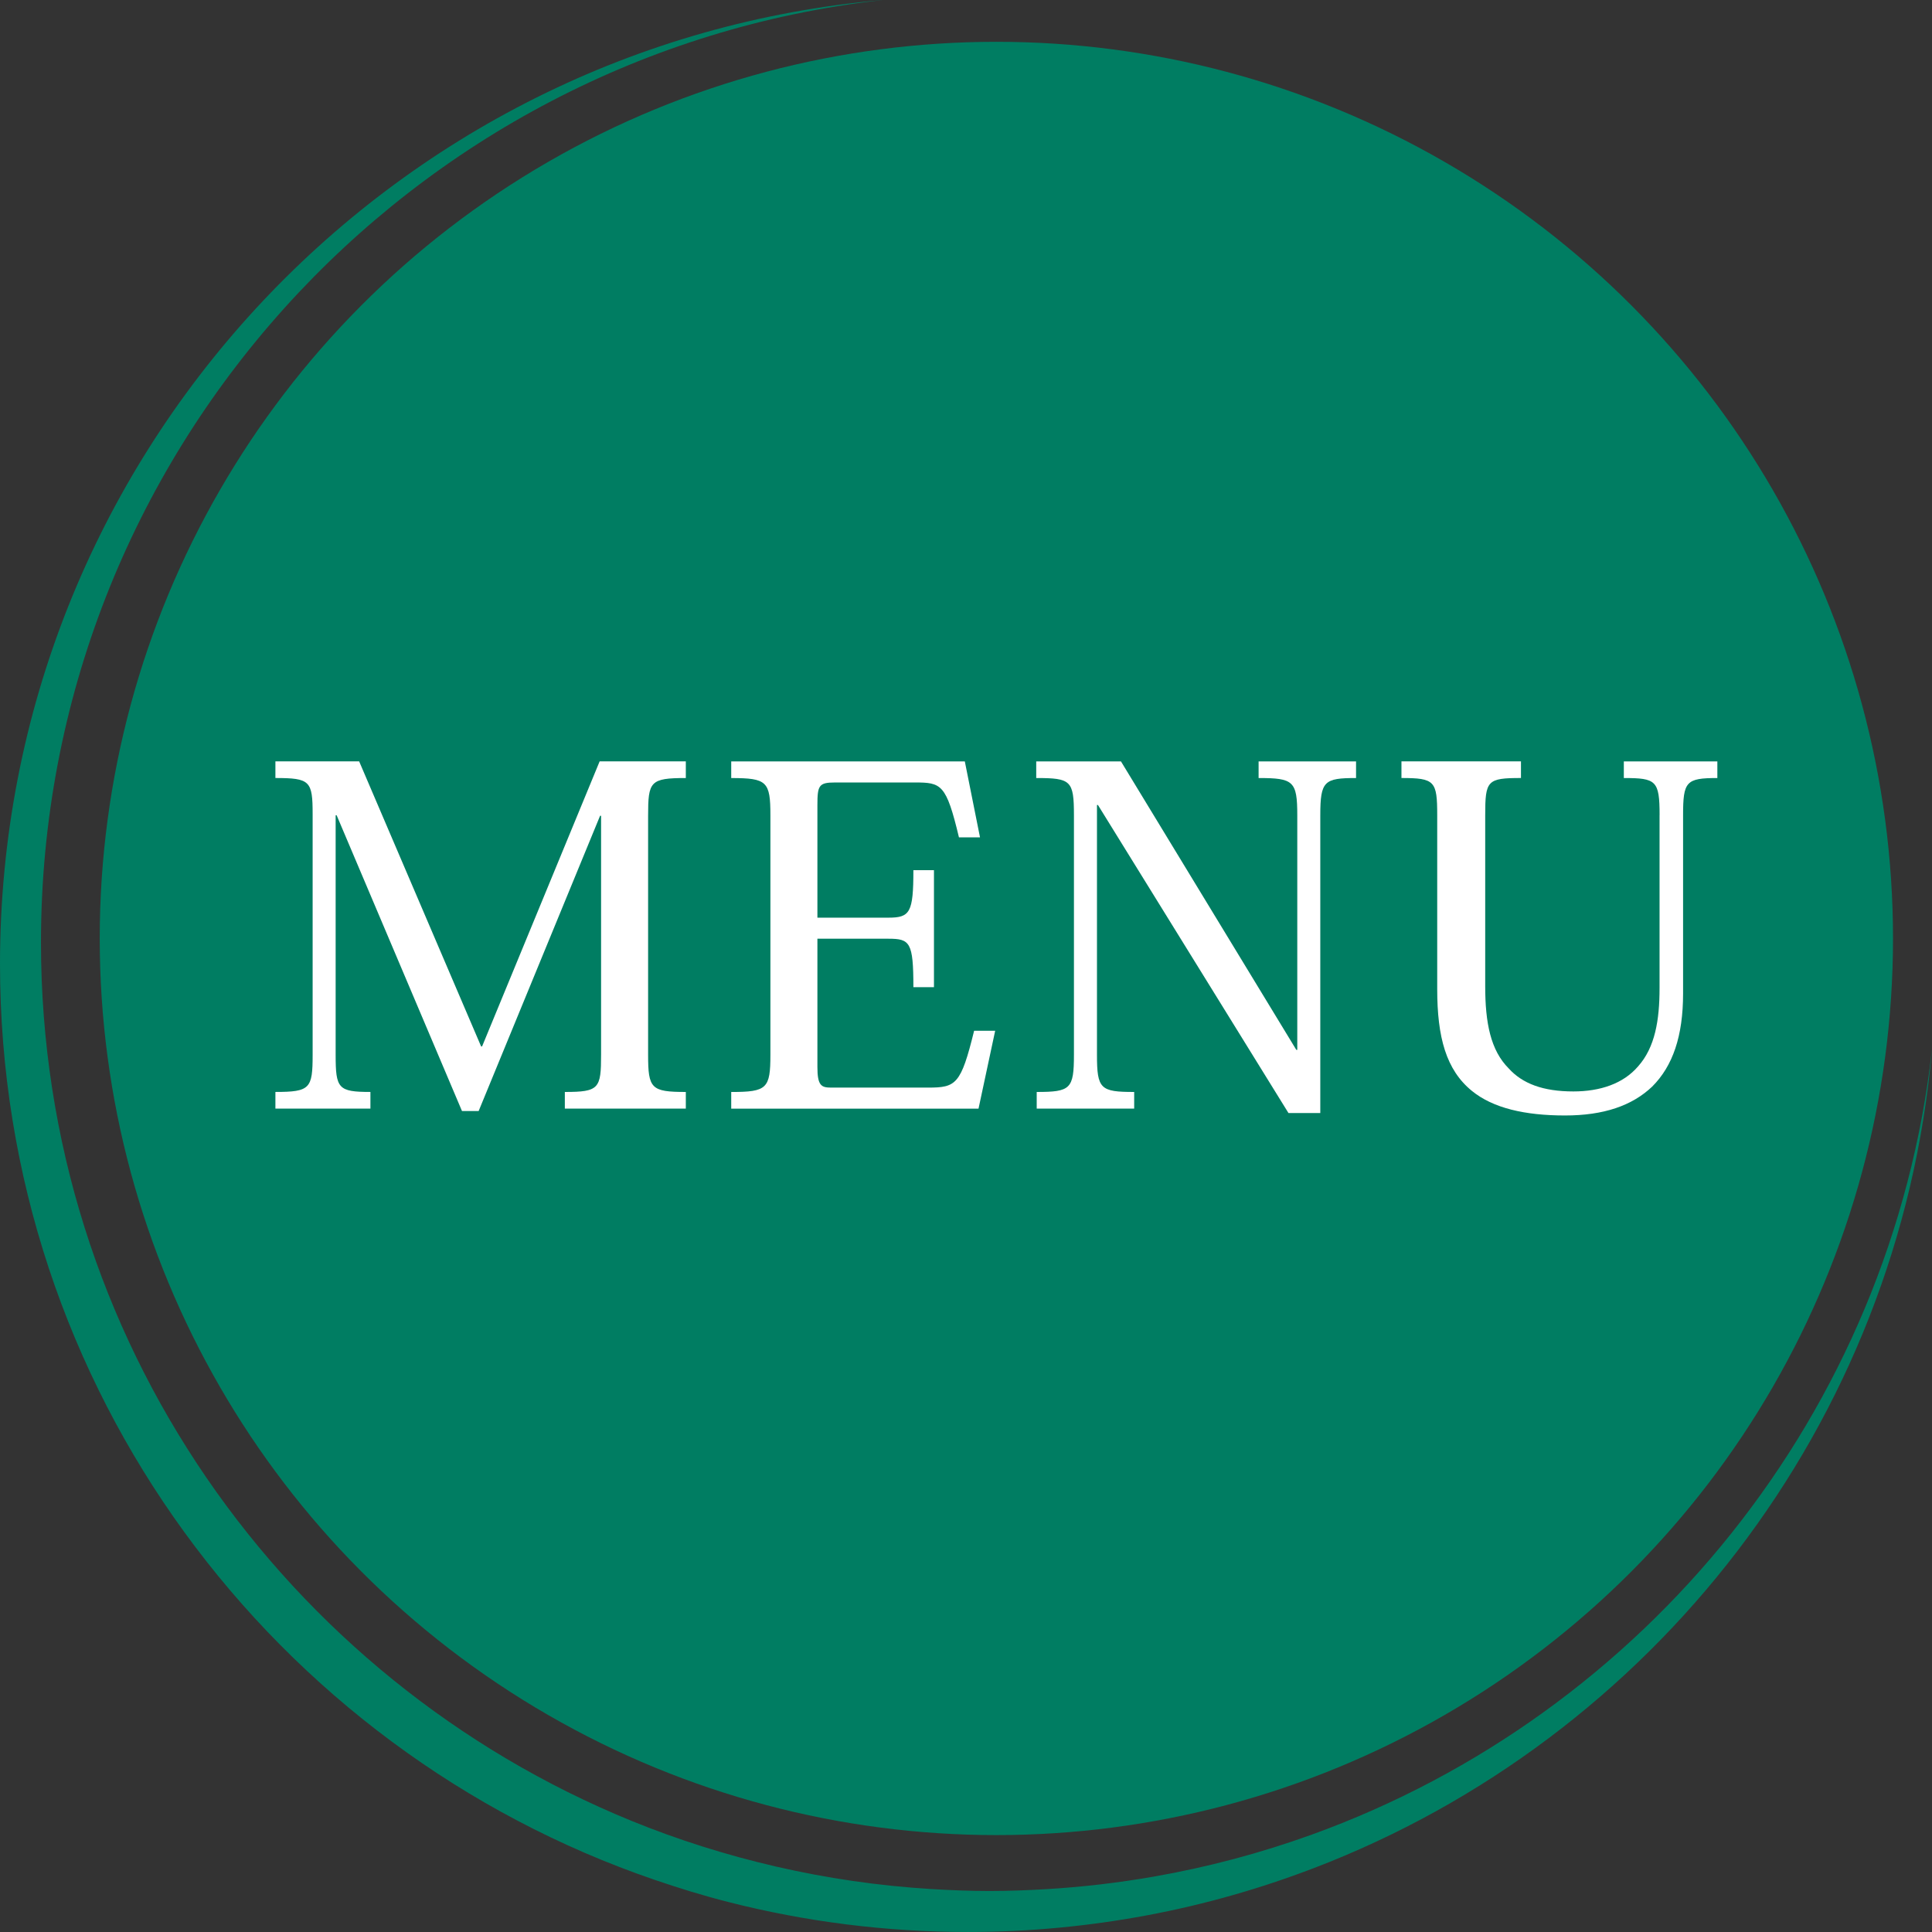 <?xml version="1.0" encoding="UTF-8"?><svg id="_レイヤー_1" xmlns="http://www.w3.org/2000/svg" width="100" height="100" viewBox="0 0 100 100"><rect x="0" y="0" width="100" height="100" fill="#333333" stroke="none"/><defs><style>.cls-1{fill:#fff;}.cls-2{fill:#007d62;}</style></defs><path class="cls-2" d="m68,96.695c17.514-6.706,30.303-22.952,32-42.385-2.11,18.821-14.861,34.415-32.095,40.647-2.645.956-5.393,1.691-8.227,2.183-1.817.316-3.668.533-5.548.644-.964.056-1.932.094-2.91.094-1.017,0-2.023-.041-3.024-.102-2.744-.167-5.424-.563-8.028-1.163-2.581-.595-5.085-1.387-7.492-2.37C14.755,86.927,2.121,69.332,2.121,48.781,2.121,23.534,21.179,2.749,45.691,0,20.089,2.235,0,23.715,0,49.898c0,21.993,14.178,40.663,33.887,47.403,1.254.429,2.525.82,3.822,1.15,3.964,1.01,8.116,1.548,12.394,1.548,3.167,0,6.263-.301,9.266-.862,2.98-.557,5.863-1.383,8.632-2.443Z"/><circle class="cls-2" cx="51.572" cy="48.574" r="46.41"/><g id="_プロフィール"><path class="cls-1" d="m35.498,39.41v.861c-1.851,0-1.952.178-1.952,1.952v12.371c0,1.749.152,1.926,1.952,1.926v.862h-6.262v-.862c1.775,0,1.876-.177,1.876-1.926v-12.371h-.051l-6.287,15.285h-.861l-6.489-15.311h-.051v12.396c0,1.749.126,1.926,1.8,1.926v.862h-4.918v-.862c1.8,0,1.927-.177,1.927-1.926v-12.447c0-1.723-.127-1.876-1.927-1.876v-.861h4.335l6.312,14.753h.051l6.084-14.753s4.461,0,4.461,0Z"/><path class="cls-1" d="m37.848,57.383v-.862c1.85,0,2.028-.177,2.028-1.926v-12.396c0-1.749-.178-1.927-2.028-1.927v-.861h12.091l.786,3.929h-1.09c-.659-2.763-.913-2.839-2.282-2.839h-4.132c-.837,0-.912.152-.912,1.167v5.83h3.676c1.115,0,1.292-.254,1.292-2.459h1.065v6.058h-1.065c0-2.332-.177-2.509-1.292-2.509h-3.676v6.642c0,.962.203,1.064.709,1.064h5.019c1.445,0,1.699-.153,2.383-2.941h1.09l-.862,4.031h-12.801Z"/><path class="cls-1" d="m67.097,54.34h.05v-12.142c0-1.774-.202-1.927-2.002-1.927v-.861h5.044v.861c-1.647,0-1.851.153-1.851,1.927v15.413h-1.647l-9.862-15.945h-.05v12.928c0,1.774.177,1.926,1.926,1.926v.862h-5.045v-.862c1.75,0,1.927-.153,1.927-1.926v-12.396c0-1.8-.153-1.927-1.952-1.927v-.861h4.386l9.076,14.93h-0Z"/><path class="cls-1" d="m85.9,42.198c0-1.8-.177-1.927-1.851-1.927v-.861h4.841v.861c-1.622,0-1.774.178-1.774,1.927v9.227c0,2.205-.533,3.752-1.598,4.816-1.039.989-2.509,1.496-4.512,1.496-2.079,0-3.726-.381-4.816-1.268-1.343-1.09-1.8-2.788-1.8-5.273v-8.999c0-1.774-.126-1.927-1.851-1.927v-.861h6.186v.861c-1.749,0-1.851.127-1.851,1.927v8.846c0,1.901.279,3.322,1.217,4.259.709.785,1.775,1.191,3.346,1.191,1.394,0,2.585-.406,3.345-1.292.888-.989,1.116-2.407,1.116-4.056,0,0,0-8.948,0-8.948Z"/></g></svg>